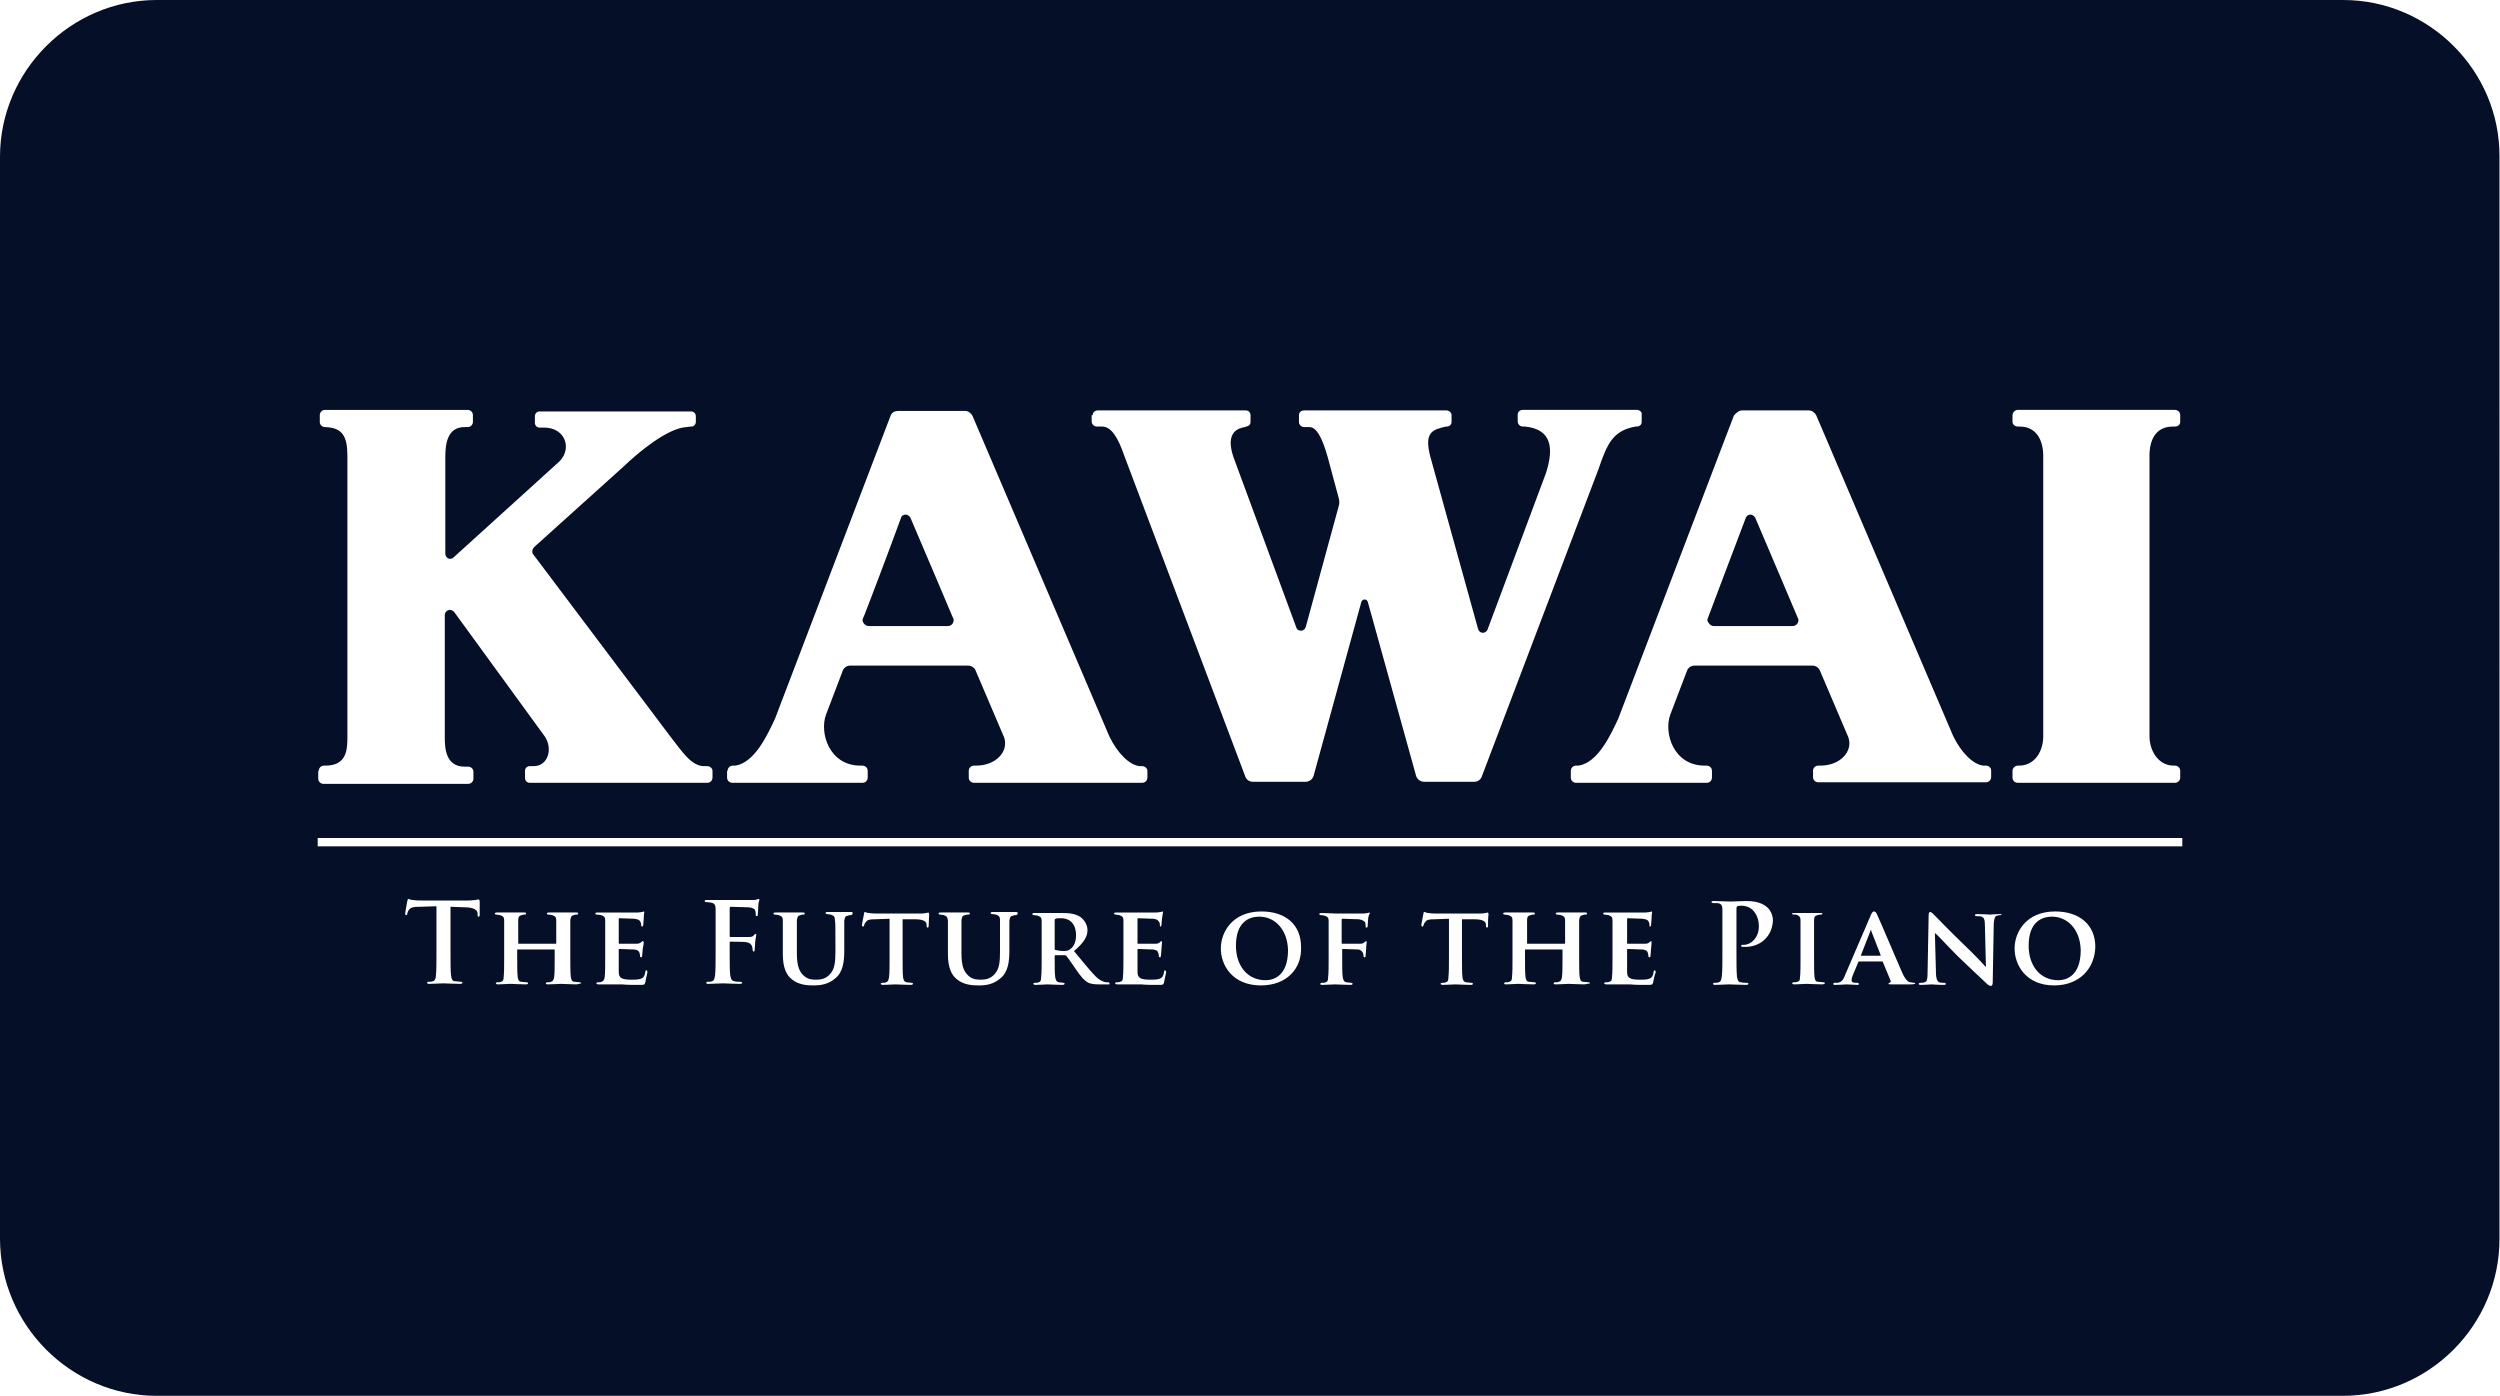 <?xml version="1.0" encoding="utf-8"?>
<!-- Generator: Adobe Illustrator 28.1.0, SVG Export Plug-In . SVG Version: 6.00 Build 0)  -->
<svg version="1.1" id="Capa_1" xmlns="http://www.w3.org/2000/svg" xmlns:xlink="http://www.w3.org/1999/xlink" x="0px" y="0px"
	 viewBox="0 0 480 268" style="enable-background:new 0 0 480 268;" xml:space="preserve">
<style type="text/css">
	.st0{fill-rule:evenodd;clip-rule:evenodd;fill:#050F27;}
</style>
<g>
	<path class="st0" d="M359.2,178.6c-0.1,0-0.1,0.1-0.1,0.2l-1.8,4.6c0,0.1,0,0.1,0.1,0.1h3.6v0c0.1,0,0.1-0.1,0.1-0.1l-1.8-4.6
		C359.3,178.7,359.3,178.6,359.2,178.6z"/>
	<path class="st0" d="M241.8,176c-2.1,0-4.5,1.1-4.5,5.6c0,3.7,2.1,6.6,5.7,6.6c1.3,0,4.3-0.6,4.3-5.8
		C247.2,178.5,244.8,176,241.8,176z"/>
	<path class="st0" d="M329,120.2h15.2c0.6,0,1.1-0.5,1.1-1.1c0-0.2,0-0.3-0.1-0.4c0,0-6.6-15.6-8.2-19.3c-0.2-0.3-0.5-0.6-0.9-0.6
		c-0.4,0-0.7,0.2-0.9,0.6c-1.5,3.9-7.3,19.3-7.3,19.3c0,0.1-0.1,0.2-0.1,0.4C328,119.7,328.5,120.2,329,120.2z"/>
	<path class="st0" d="M203.8,176.3c-0.5,0-0.9,0-1.1,0.1c-0.1,0-0.2,0.1-0.2,0.3v5.4h0c0,0.2,0,0.3,0.2,0.3c0.4,0.1,1,0.2,1.4,0.2
		c0.8,0,1-0.1,1.3-0.3c0.6-0.4,1.2-1.2,1.2-2.7C206.6,176.9,204.9,176.3,203.8,176.3z"/>
	<path class="st0" d="M166.8,120.2H182c0.6,0,1.1-0.5,1.1-1.1c0-0.2,0-0.3-0.1-0.4c0,0-6.6-15.6-8.2-19.3c-0.2-0.3-0.5-0.6-0.9-0.6
		c-0.4,0-0.8,0.2-0.9,0.6c-1.4,3.9-7.2,19.3-7.3,19.3c0,0.1-0.1,0.2-0.1,0.4C165.7,119.7,166.2,120.2,166.8,120.2z"/>
	<path class="st0" d="M449.9,0H30.1C13.6,0,0,13.6,0,30.1v207.7C0,254.4,13.6,268,30.1,268h419.7c16.6,0,30.1-13.6,30.1-30.1V30.1
		C480,13.6,466.4,0,449.9,0z M386.4,148c0-0.5,0.5-1,1-1h0.4c3-0.1,4.5-2.9,4.5-5.6V87.5c0-2.8-1.2-5.6-4.5-5.6h-0.4
		c-0.5,0-1-0.4-1-0.9v-1.3c0-0.5,0.5-1,1-1h30.2c0.5,0,1,0.4,1,1V81c0,0.5-0.4,0.9-1,0.9h-0.4c-3.4,0-4.5,2.7-4.5,5.6v53.8
		c0,2.9,1.7,5.6,4.5,5.7h0.4c0.5,0,1,0.4,1,1v1.3c0,0.5-0.4,1-1,1h-30.2c-0.5,0-1-0.4-1-1V148z M334.5,78.8h12.8
		c0.6,0,1.1,0.4,1.4,0.9l26.3,61.6c1.6,3.3,3.9,5.5,5.8,5.7h0.5c0.5,0,1,0.4,1,0.9v1.3c0,0.5-0.4,1-1,1h-32.2c-0.5,0-1-0.4-1-1V148
		c0-0.5,0.4-1,1-1h0.4c3.8,0,6.3-2.7,5.4-5.4l-5.5-12.9c-0.2-0.5-0.8-0.9-1.4-0.9h-22.7c-0.6,0-1.2,0.4-1.4,1l-3.2,8.4
		c-1.3,3.5,0.6,9.8,6.6,9.8h0.4c0.5,0,1,0.4,1,1v1.3c0,0.5-0.4,1-1,1h-25.1c-0.5,0-1-0.4-1-1V148c0-0.5,0.4-1,1-1l0.5,0
		c3.7-0.6,6.1-5.8,7.6-9l22.2-58.2C333.4,79.2,333.9,78.8,334.5,78.8z M209.8,79.7c0-0.5,0.4-0.9,1-0.9h28.4c0.5,0,0.9,0.4,0.9,0.9
		V81c0,0.5-0.3,0.8-0.8,0.9l-0.3,0.1c-1.2,0.2-3.8,0.9-2.2,5.7l12.1,32.8c0.1,0.4,0.5,0.6,0.9,0.6c0.4,0,0.8-0.3,0.9-0.7l6.3-23.1
		c0.2-0.6,0.2-1.1,0-1.8l-2.1-7.8c-1.1-3.9-2.2-5.7-3.5-5.7h-1c-0.5,0-1-0.4-1-1v-1.3c0-0.5,0.4-0.9,1-0.9h27.3c0.5,0,1,0.4,1,0.9
		V81c0,0.5-0.3,0.8-0.8,0.9c-0.2,0-0.3,0-0.3,0c-2.5,0.6-4.2,1-3,5.7l9.2,33.2c0.1,0.4,0.5,0.7,0.9,0.7c0.4,0,0.8-0.3,0.9-0.6
		l11.2-30c1.6-4.9,1.1-8.5-4-9h-0.4c-0.5,0-1-0.4-1-1v-1.3c0-0.5,0.4-0.9,1-0.9h21.9c0.5,0,1,0.4,0.9,0.9V81c0,0.5-0.3,0.8-0.8,0.9
		c-0.2,0-0.4,0-0.4,0c-4.3,0.8-5.4,3.2-7.1,8.2l-22.4,59c-0.2,0.6-0.8,1-1.4,1h-9.7c-0.7,0-1.3-0.5-1.5-1.1l-9.3-33.5
		c-0.1-0.2-0.3-0.4-0.6-0.4c-0.3,0-0.5,0.2-0.6,0.4l-9.2,33.5c-0.2,0.6-0.8,1.1-1.5,1.1h-10.2c-0.6,0-1.2-0.4-1.4-1l-23.2-61.5
		c-1.3-3.8-2.6-5.7-4.3-5.7h-1c-0.5,0-1-0.4-1-1V79.7z M139.7,148c0-0.5,0.4-1,1-1l0.5,0c3.7-0.6,6.1-5.8,7.6-9l22.2-58.2
		c0.2-0.6,0.8-0.9,1.4-0.9h12.9c0.6,0,1.1,0.4,1.4,0.9l26.3,61.6c1.6,3.3,3.9,5.5,5.8,5.7h0.5c0.5,0,1,0.4,1,0.9v1.3
		c0,0.5-0.4,1-1,1H187c-0.5,0-1-0.4-1-1V148c0-0.5,0.4-1,1-1h0.4c3.8,0,6.3-2.7,5.4-5.4l-5.5-12.9c-0.2-0.5-0.8-0.9-1.4-0.9h-22.7
		c-0.6,0-1.2,0.4-1.4,1l-3.2,8.4c-1.3,3.5,0.6,9.8,6.6,9.8h0.4c0.5,0,1,0.4,1,1v1.3c0,0.5-0.4,1-1,1h-25c-0.5,0-1-0.4-1-1V148z
		 M61.2,148c0-0.5,0.4-1,1-1h0.3c4.1,0,4.2-3.1,4.2-5.5v-54c0-3.8-1-5.4-4.3-5.5c-0.5,0-1-0.4-1-1v-1.3c0-0.5,0.4-1,1-1h27.4
		c0.5,0,1,0.4,1,1V81c0,0.5-0.4,1-1,1h-0.6c-3.3,0-3.7,3.2-3.7,5.7v18.6c0,0.5,0.4,1,0.9,1c0.2,0,0.5-0.1,0.6-0.2l20.4-18.5
		c2.5-2.5,1.1-6.5-2.9-6.5h-0.9c-0.5,0-0.9-0.4-0.9-0.9v-1.3c0-0.5,0.4-0.9,0.9-0.9h29.1c0.5,0,0.9,0.4,0.9,0.9V81
		c0,0.5-0.4,0.9-0.8,0.9c-0.1,0-0.2,0-0.2,0l-0.8,0.1c-3.7,0.2-9.4,5-12.1,7.6L102.6,105c-0.2,0.2-0.4,0.5-0.4,0.9
		c0,0.3,0.1,0.5,0.3,0.7l26.2,34.8c2.4,3.1,4.1,5.7,6.5,5.7h0.6c0.5,0,1,0.4,1,0.9v1.3c0,0.5-0.4,1-1,1h-34.1c-0.5,0-0.9-0.4-0.9-1
		V148c0-0.5,0.4-0.9,0.9-0.9h0.9c2.6-0.1,3.6-3.3,2-5.7l-17.4-23.9c-0.2-0.2-0.5-0.4-0.8-0.4c-0.5,0-1,0.4-1,1v23.5
		c0,1.9,0.1,5.6,3.8,5.6h0.7c0.5,0,1,0.4,1,1v1.3c0,0.5-0.4,1-1,1H62.1c-0.5,0-1-0.4-1-1V148z M92.1,175.7c0,0.2-0.1,0.3-0.2,0.3
		c-0.2,0-0.2-0.1-0.2-0.4l0-0.2c0-0.6-0.6-1.2-2.5-1.2l-2.7-0.1v8.7c0,2,0,3.6,0.1,4.5c0.1,0.6,0.2,1.1,0.8,1.1
		c0.3,0,0.8,0.1,1.1,0.1c0.2,0,0.3,0.1,0.3,0.2c0,0.1-0.2,0.2-0.4,0.2c-1.4,0-2.7-0.1-3.3-0.1c-0.5,0-1.8,0.1-2.7,0.1
		c-0.3,0-0.4-0.1-0.4-0.2c0-0.1,0.1-0.2,0.3-0.2c0.3,0,0.6,0,0.8-0.1c0.4-0.1,0.6-0.5,0.6-1.2c0.1-0.9,0.1-2.6,0.1-4.5v-8.7h0
		l-3.2,0.1c-1.2,0-1.7,0.1-2.1,0.6c-0.2,0.3-0.3,0.6-0.3,0.8c-0.1,0.2-0.1,0.2-0.2,0.2c-0.2,0-0.2-0.1-0.2-0.3
		c0-0.3,0.4-2.3,0.4-2.4c0.1-0.3,0.1-0.4,0.2-0.4c0.2,0,0.4,0.2,0.9,0.2c0.6,0.1,1.4,0.1,2.1,0.1h8.4c0.7,0,1.2-0.1,1.5-0.1
		c0.3-0.1,0.5-0.1,0.6-0.1c0.1,0,0.2,0.1,0.2,0.5C92.1,173.7,92.1,175.1,92.1,175.7z M110.7,189c-1.2,0-2.4-0.1-3-0.1
		c-0.4,0-1.7,0.1-2.5,0.1c-0.3,0-0.4-0.1-0.4-0.2c0-0.1,0.1-0.2,0.3-0.2c0.3,0,0.5,0,0.7-0.1c0.4-0.1,0.5-0.4,0.6-0.9
		c0.1-0.8,0.1-2.2,0.1-3.8v-1.4c0-0.1-0.1-0.1-0.1-0.1h-7c-0.1,0-0.1,0-0.1,0.1v1.4c0,1.7,0,3,0.1,3.8c0.1,0.5,0.2,0.9,0.7,0.9
		c0.2,0,0.7,0.1,1,0.1c0.2,0,0.3,0.1,0.3,0.2c0,0.1-0.2,0.2-0.4,0.2c-1.2,0-2.5-0.1-3-0.1c-0.4,0-1.7,0.1-2.4,0.1
		c-0.2,0-0.4-0.1-0.4-0.2c0-0.1,0.1-0.2,0.3-0.2c0.3,0,0.5,0,0.7-0.1c0.4-0.1,0.5-0.4,0.5-0.9c0.1-0.8,0.1-2.2,0.1-3.9v-3.2
		c0-2.7,0-3.2,0-3.8c0-0.6-0.2-0.8-0.8-1c-0.2,0-0.5-0.1-0.7-0.1c-0.2,0-0.3-0.1-0.3-0.2s0.2-0.2,0.4-0.2c1,0,2.2,0,2.7,0
		c0.4,0,1.7,0,2.5,0c0.3,0,0.4,0,0.4,0.2s-0.1,0.2-0.3,0.2c-0.1,0-0.3,0-0.5,0.1c-0.5,0.1-0.7,0.3-0.7,1c0,0.6,0,1.2,0,4v0.4
		c0,0.1,0.1,0.1,0.1,0.1h7.1v0c0,0,0.1,0,0.1-0.1v-0.4c0-2.8,0-3.4,0-4c0-0.6-0.2-0.8-0.8-1c-0.1,0-0.5-0.1-0.7-0.1
		c-0.2,0-0.3-0.1-0.3-0.2s0.1-0.2,0.4-0.2c1,0,2.3,0,2.8,0c0.4,0,1.7,0,2.4,0c0.3,0,0.4,0,0.4,0.2s-0.1,0.2-0.3,0.2
		c-0.1,0-0.3,0-0.5,0.1c-0.5,0.1-0.6,0.3-0.7,1c0,0.6,0,1.1,0,3.8v3.2c0,1.7,0,3.1,0.1,3.9c0.1,0.5,0.2,0.9,0.7,0.9
		c0.2,0,0.7,0.1,1,0.1c0.2,0,0.3,0.1,0.3,0.2C111,188.9,110.9,189,110.7,189z M123.9,188.6c-0.1,0.5-0.3,0.5-1,0.5
		c-1.4,0-2.5,0-3.5-0.1c-0.9,0-1.6,0-2.2,0c-0.2,0-0.6,0-1,0c-0.5,0-0.9,0-1.3,0c-0.2,0-0.4-0.1-0.4-0.2c0-0.1,0.1-0.2,0.3-0.2
		c0.3,0,0.5,0,0.7-0.1c0.4-0.1,0.5-0.4,0.6-0.9c0.1-0.8,0.1-2.2,0.1-3.9v-3.2c0-2.7,0-3.2,0-3.8c0-0.6-0.2-0.8-0.8-1
		c-0.1,0-0.5-0.1-0.8-0.1c-0.2,0-0.3-0.1-0.3-0.2s0.1-0.2,0.4-0.2c1,0,2.2,0,2.7,0c0.6,0,4.7,0,5.1,0c0.3,0,0.6-0.1,0.8-0.1
		c0.1,0,0.2-0.1,0.3-0.1c0.1,0,0.1,0.1,0.1,0.2c0,0.1-0.1,0.3-0.1,1.2c0,0.2-0.1,1-0.1,1.2c0,0.1-0.1,0.3-0.2,0.3
		c-0.1,0-0.2-0.1-0.2-0.2c0-0.1,0-0.5-0.1-0.6c-0.1-0.3-0.3-0.6-1.2-0.7c-0.3,0-2.5-0.1-2.9-0.1c-0.1,0-0.1,0.1-0.1,0.2v4.5
		c0,0.1,0,0.2,0.1,0.2c0.4,0,2.8,0,3.3,0c0.4,0,0.7-0.1,0.9-0.3c0.2-0.1,0.2-0.2,0.3-0.2c0.1,0,0.2,0.1,0.2,0.2c0,0.1,0,0.4-0.2,1.3
		c0,0.4-0.1,1.1-0.1,1.2c0,0.1,0,0.4-0.2,0.4c-0.1,0-0.2-0.1-0.2-0.1c0-0.2,0-0.4-0.1-0.7c-0.1-0.4-0.3-0.6-1-0.7
		c-0.3,0-2.5-0.1-2.9-0.1c-0.1,0-0.1,0.1-0.1,0.2v1.5c0,0.6,0,2.1,0,2.7c0,1.2,0.6,1.5,2.5,1.5c0.5,0,1.3,0,1.8-0.2
		c0.5-0.2,0.7-0.6,0.8-1.3c0-0.2,0.1-0.3,0.2-0.3c0.2,0,0.2,0.2,0.2,0.4C124.2,187,124,188.2,123.9,188.6z M145.6,173.9
		c0,0.2-0.1,1.5-0.1,1.7c0,0.2-0.1,0.3-0.2,0.3c-0.2,0-0.2-0.1-0.2-0.3c0-0.2,0-0.5-0.1-0.8c-0.1-0.3-0.6-0.6-1.4-0.6l-3.3-0.1
		c-0.1,0-0.2,0.1-0.2,0.3v5.3c0,0.1,0,0.2,0.1,0.2l2.7,0c0.4,0,0.7,0,1,0c0.4,0,0.7-0.1,0.9-0.4c0.1-0.1,0.2-0.2,0.3-0.2
		c0.1,0,0.1,0.1,0.1,0.2s-0.1,0.7-0.2,1.3c0,0.4-0.1,1.4-0.1,1.5c0,0.2,0,0.4-0.2,0.4c-0.1,0-0.2-0.2-0.2-0.3c0-0.2,0-0.4-0.1-0.7
		c-0.1-0.3-0.4-0.7-1.1-0.8c-0.5-0.1-2.8-0.1-3.1-0.1c-0.1,0-0.1,0-0.1,0.2v1.7h0c0,2,0,3.6,0.1,4.5c0.1,0.6,0.2,1.1,0.8,1.2
		c0.3,0.1,0.8,0.1,1.1,0.1c0.3,0,0.4,0.1,0.4,0.2c0,0.1-0.1,0.2-0.5,0.2c-1.3,0-2.7-0.1-3.2-0.1c-0.6,0-1.9,0.1-2.7,0.1
		c-0.3,0-0.5,0-0.5-0.2c0-0.1,0.1-0.2,0.3-0.2c0.3,0,0.6,0,0.8-0.1c0.4-0.1,0.5-0.5,0.6-1.2c0.1-0.9,0.1-2.5,0.1-4.5v-3.7
		c0-3.2,0-3.8,0-4.5c0-0.7-0.2-1.1-0.9-1.2c-0.2,0-0.5-0.1-0.8-0.1c-0.2,0-0.4,0-0.4-0.2c0-0.2,0.2-0.2,0.5-0.2c0.6,0,1.2,0,1.7,0
		c0.5,0,1,0,1.3,0c0.8,0,5.1,0,5.6,0c0.4,0,0.7,0,0.9-0.1c0.1,0,0.2-0.1,0.4-0.1c0.1,0,0.1,0.1,0.1,0.2
		C145.7,173.1,145.6,173.4,145.6,173.9z M163.4,175.7c-0.2,0-0.3,0-0.6,0.1c-0.5,0.1-0.6,0.3-0.7,1c0,0.6,0,1.1,0,3.8v1.9
		c0,2-0.2,4.2-1.8,5.4c-1.3,1.1-2.8,1.3-4,1.3c-1,0-2.9,0-4.3-1.2c-1-0.8-1.7-2.2-1.7-4.8v-2.7h0c0-2.7,0-3.2,0-3.8
		c0-0.6-0.2-0.8-0.8-1c-0.1,0-0.5-0.1-0.7-0.1c-0.2,0-0.3-0.1-0.3-0.2s0.1-0.2,0.4-0.2c1,0,2.2,0,2.8,0c0.5,0,1.7,0,2.4,0
		c0.3,0,0.4,0,0.4,0.2s-0.1,0.2-0.3,0.2c-0.2,0-0.3,0-0.5,0.1c-0.5,0.1-0.6,0.3-0.7,1c0,0.6,0,1.1,0,3.8v2.5c0,2.6,0.5,3.6,1.4,4.4
		c0.8,0.7,1.7,0.7,2.4,0.7c0.8,0,1.8-0.2,2.5-1c1-1,1.1-2.5,1.1-4.4v-2.3c0-2.7,0-3.2-0.1-3.8c0-0.6-0.2-0.8-0.8-1
		c-0.2,0-0.5-0.1-0.7-0.1c-0.2,0-0.3-0.1-0.3-0.2s0.1-0.2,0.4-0.2c1,0,2.2,0,2.2,0c0.2,0,1.5,0,2.2,0c0.3,0,0.4,0,0.4,0.2
		S163.6,175.7,163.4,175.7z M178.3,177.8c0,0.2-0.1,0.3-0.2,0.3c-0.1,0-0.2-0.1-0.2-0.4l0-0.2c0-0.5-0.5-1-2.2-1l-2.4,0v7.3
		c0,1.7,0,3.1,0.1,3.9c0.1,0.5,0.2,0.8,0.7,0.9c0.3,0,0.7,0.1,0.9,0.1c0.2,0,0.3,0.1,0.3,0.2c0,0.1-0.2,0.2-0.4,0.2
		c-1.2,0-2.5-0.1-3-0.1c-0.4,0-1.7,0.1-2.4,0.1c-0.2,0-0.4-0.1-0.4-0.2c0-0.1,0.1-0.2,0.3-0.2c0.3,0,0.5,0,0.7-0.1
		c0.4-0.1,0.5-0.4,0.6-1c0.1-0.8,0.1-2.2,0.1-3.9v-7.3l-2.8,0.1c-1.1,0-1.5,0.1-1.8,0.6c-0.2,0.2-0.3,0.5-0.3,0.6
		c0,0.1-0.1,0.2-0.2,0.2s-0.2-0.1-0.2-0.3c0-0.3,0.4-2,0.4-2.2c0-0.2,0.1-0.3,0.2-0.3c0.1,0,0.3,0.2,0.8,0.2
		c0.5,0.1,1.2,0.1,1.9,0.1h7.6c0.6,0,1,0,1.3-0.1c0.3,0,0.5-0.1,0.5-0.1c0.1,0,0.2,0.1,0.2,0.4C178.4,176,178.3,177.3,178.3,177.8z
		 M195.1,175.7c-0.2,0-0.3,0-0.6,0.1c-0.5,0.1-0.6,0.3-0.7,1c0,0.6,0,1.1,0,3.8v1.9c0,2-0.2,4.2-1.8,5.4c-1.3,1.1-2.7,1.3-4,1.3
		c-1,0-2.9,0-4.3-1.2c-1-0.8-1.7-2.2-1.7-4.8v-2.7h0c0-2.7,0-3.2,0-3.8c-0.1-0.6-0.2-0.8-0.8-1c-0.2,0-0.5-0.1-0.7-0.1
		c-0.2,0-0.3-0.1-0.3-0.2s0.1-0.2,0.4-0.2c1,0,2.3,0,2.8,0c0.5,0,1.7,0,2.4,0c0.3,0,0.4,0,0.4,0.2s-0.1,0.2-0.3,0.2
		c-0.2,0-0.3,0-0.6,0.1c-0.5,0.1-0.6,0.3-0.7,1c0,0.6,0,1.1,0,3.8v2.5c0,2.6,0.5,3.6,1.4,4.4c0.8,0.7,1.7,0.7,2.4,0.7
		c0.8,0,1.8-0.2,2.5-1c1-1,1.1-2.5,1.1-4.4v-2.3c0-2.7,0-3.2,0-3.8c0-0.6-0.2-0.8-0.8-1c-0.1,0-0.5-0.1-0.7-0.1s-0.3-0.1-0.3-0.2
		s0.1-0.2,0.4-0.2c1,0,2.2,0,2.2,0c0.2,0,1.5,0,2.2,0c0.2,0,0.4,0,0.4,0.2S195.3,175.7,195.1,175.7z M212.8,189H211
		c-1,0-1.5-0.1-2-0.3c-0.8-0.4-1.5-1.2-2.5-2.7c-0.7-1-1.5-2.2-1.8-2.5c-0.1-0.1-0.2-0.1-0.3-0.1l-1.7,0c-0.1,0-0.2,0-0.2,0.2v0.2
		c0,1.7,0,3.1,0.1,3.8c0.1,0.5,0.2,0.9,0.7,1c0.3,0,0.7,0.1,0.9,0.1c0.2,0,0.2,0.1,0.2,0.2c0,0.1-0.2,0.2-0.4,0.2
		c-1.1,0-2.6-0.1-2.9-0.1c-0.4,0-1.5,0.1-2.3,0.1c-0.2,0-0.4-0.1-0.4-0.2c0-0.1,0.1-0.2,0.3-0.2c0.3,0,0.5,0,0.7-0.1
		c0.4-0.1,0.5-0.4,0.5-1c0.1-0.8,0.1-2.2,0.1-3.8v-3.2h0c0-2.7,0-3.2,0-3.8c0-0.6-0.2-0.8-0.8-1c-0.1,0-0.5-0.1-0.7-0.1
		c-0.2,0-0.3-0.1-0.3-0.2s0.1-0.2,0.4-0.2c1,0,2.2,0,2.5,0c0.6,0,2.3,0,2.9,0c1.2,0,2.5,0.1,3.5,0.8c0.5,0.4,1.3,1.3,1.3,2.5
		c0,1.3-0.8,2.5-2.6,4c1.7,2,3,3.7,4.1,4.8c1,1,1.7,1.1,2,1.2c0.2,0,0.3,0,0.5,0c0.1,0,0.2,0.1,0.2,0.2C213.2,189,213,189,212.8,189
		z M223.5,188.6c-0.1,0.5-0.3,0.5-1,0.5c-1.4,0-2.5,0-3.4-0.1c-0.9,0-1.6,0-2.2,0c-0.2,0-0.6,0-1.1,0c-0.5,0-0.9,0-1.3,0
		c-0.2,0-0.4-0.1-0.4-0.2c0-0.1,0.1-0.2,0.3-0.2c0.3,0,0.5,0,0.7-0.1c0.4-0.1,0.5-0.4,0.5-0.9c0.1-0.8,0.1-2.2,0.1-3.9v-3.2h0
		c0-2.7,0-3.2,0-3.8c0-0.6-0.2-0.8-0.8-1c-0.1,0-0.5-0.1-0.7-0.1c-0.2,0-0.3-0.1-0.3-0.2s0.1-0.2,0.4-0.2c1,0,2.2,0,2.7,0
		c0.6,0,4.8,0,5.1,0c0.3,0,0.6-0.1,0.8-0.1c0.1,0,0.2-0.1,0.3-0.1c0.1,0,0.1,0.1,0.1,0.2c0,0.1-0.1,0.3-0.2,1.2c0,0.2-0.1,1-0.1,1.2
		c0,0.1-0.1,0.3-0.2,0.3c-0.1,0-0.1-0.1-0.1-0.2c0-0.1,0-0.5-0.1-0.6c-0.2-0.3-0.3-0.6-1.2-0.7c-0.3,0-2.5-0.1-2.9-0.1
		c-0.1,0-0.1,0.1-0.1,0.2v4.5c0,0.1,0,0.2,0.1,0.2c0.4,0,2.9,0,3.3,0c0.5,0,0.7-0.1,0.9-0.3c0.1-0.1,0.2-0.2,0.3-0.2
		s0.1,0.1,0.1,0.2c0,0.1,0,0.4-0.1,1.3c0,0.4-0.1,1.1-0.1,1.2c0,0.1,0,0.4-0.2,0.4c-0.1,0-0.2-0.1-0.2-0.1c0-0.2,0-0.4-0.1-0.7
		c-0.1-0.4-0.3-0.6-1-0.7c-0.3,0-2.5-0.1-2.9-0.1c-0.1,0-0.1,0.1-0.1,0.2v1.5c0,0.6,0,2.1,0,2.7c0,1.2,0.6,1.5,2.5,1.5
		c0.5,0,1.3,0,1.8-0.2c0.5-0.2,0.7-0.6,0.8-1.3c0-0.2,0.1-0.3,0.2-0.3c0.1,0,0.2,0.2,0.2,0.4C223.8,187,223.6,188.2,223.5,188.6z
		 M242.1,189.2c-5.5,0-7.7-3.9-7.7-7.1c0-3.1,2.2-7.1,7.8-7.1c4.7,0,7.6,2.6,7.6,6.8C250,186,247,189.2,242.1,189.2z M262.7,176.2
		c0,0.2-0.1,1.2-0.1,1.5c0,0.1,0,0.4-0.2,0.4s-0.2-0.1-0.2-0.3c0-0.2,0-0.4-0.1-0.7c-0.1-0.2-0.5-0.5-1.2-0.6l-3.1-0.1
		c-0.1,0-0.2,0-0.2,0.2v4.4c0,0.1,0,0.2,0.1,0.2l2.6,0c0.3,0,0.6,0,0.9,0c0.3,0,0.6-0.1,0.8-0.3c0.1-0.1,0.2-0.2,0.3-0.2
		c0.1,0,0.1,0.1,0.1,0.2c0,0.1-0.1,0.6-0.1,1.2c0,0.4-0.1,1.2-0.1,1.3c0,0.2,0,0.4-0.2,0.4c-0.1,0-0.2-0.1-0.2-0.2s0-0.3-0.1-0.6
		c-0.1-0.2-0.3-0.6-0.9-0.7c-0.5,0-2.7-0.1-3-0.1c-0.1,0-0.1,0-0.1,0.1v1.5h0c0,1.7,0,3,0.1,3.8c0.1,0.5,0.2,0.9,0.7,1
		c0.3,0,0.7,0.1,0.9,0.1c0.2,0,0.3,0.1,0.3,0.2c0,0.1-0.1,0.2-0.4,0.2c-1.2,0-2.5-0.1-3-0.1c-0.5,0-1.7,0.1-2.4,0.1
		c-0.2,0-0.4,0-0.4-0.2c0-0.1,0.1-0.2,0.3-0.2c0.3,0,0.5,0,0.7-0.1c0.4-0.1,0.5-0.4,0.5-1c0.1-0.8,0.1-2.1,0.1-3.8v-3.2
		c0-2.7,0-3.2,0-3.8c0-0.6-0.2-0.8-0.8-1c-0.1,0-0.5-0.1-0.7-0.1c-0.2,0-0.3-0.1-0.3-0.2s0.1-0.2,0.5-0.2c1,0,2.1,0.1,2.7,0.1
		c0.7,0,4.9,0,5.3,0c0.3,0,0.6-0.1,0.8-0.1c0.1,0,0.2-0.1,0.3-0.1c0.1,0,0.1,0.1,0.1,0.2C262.9,175.5,262.8,175.7,262.7,176.2z
		 M285.7,177.8c0,0.2-0.1,0.3-0.2,0.3c-0.1,0-0.2-0.1-0.2-0.4l0-0.2c0-0.5-0.5-1-2.2-1l-2.4,0v7.3c0,1.7,0,3.1,0.1,3.9
		c0.1,0.5,0.2,0.8,0.7,0.9c0.2,0,0.7,0.1,1,0.1c0.2,0,0.3,0.1,0.3,0.2c0,0.1-0.1,0.2-0.4,0.2c-1.2,0-2.5-0.1-3-0.1
		c-0.4,0-1.7,0.1-2.4,0.1c-0.2,0-0.4-0.1-0.4-0.2c0-0.1,0.1-0.2,0.3-0.2c0.3,0,0.5,0,0.7-0.1c0.4-0.1,0.5-0.4,0.5-1
		c0.1-0.8,0.1-2.2,0.1-3.9v-7.3l-2.8,0.1c-1.1,0-1.5,0.1-1.8,0.6c-0.2,0.2-0.3,0.5-0.3,0.6c0,0.1-0.1,0.2-0.2,0.2
		c-0.1,0-0.2-0.1-0.2-0.3c0-0.3,0.4-2,0.4-2.2c0-0.2,0.1-0.3,0.2-0.3c0.2,0,0.3,0.2,0.8,0.2c0.6,0.1,1.2,0.1,1.9,0.1h7.6
		c0.6,0,1,0,1.3-0.1c0.3,0,0.5-0.1,0.5-0.1c0.1,0,0.2,0.1,0.2,0.4C285.7,176,285.7,177.3,285.7,177.8z M304.2,189
		c-1.2,0-2.4-0.1-3-0.1c-0.4,0-1.7,0.1-2.5,0.1c-0.3,0-0.4-0.1-0.4-0.2c0-0.1,0.1-0.2,0.3-0.2c0.3,0,0.5,0,0.7-0.1
		c0.4-0.1,0.5-0.4,0.6-0.9c0.1-0.8,0.1-2.2,0.1-3.8v-1.4c0-0.1-0.1-0.1-0.1-0.1h-7c-0.1,0-0.1,0-0.1,0.1v1.4c0,1.7,0,3,0.1,3.8
		c0.1,0.5,0.2,0.9,0.7,0.9c0.3,0,0.7,0.1,1,0.1c0.2,0,0.3,0.1,0.3,0.2c0,0.1-0.2,0.2-0.4,0.2c-1.2,0-2.5-0.1-3-0.1
		c-0.4,0-1.7,0.1-2.4,0.1c-0.2,0-0.3-0.1-0.3-0.2c0-0.1,0.1-0.2,0.3-0.2c0.3,0,0.5,0,0.7-0.1c0.4-0.1,0.5-0.4,0.5-0.9
		c0.1-0.8,0.1-2.2,0.1-3.9v-3.2c0-2.7,0-3.2,0-3.8c0-0.6-0.2-0.8-0.8-1c-0.2,0-0.5-0.1-0.7-0.1c-0.2,0-0.3-0.1-0.3-0.2
		s0.1-0.2,0.4-0.2c1,0,2.2,0,2.8,0c0.4,0,1.7,0,2.5,0c0.2,0,0.4,0,0.4,0.2s-0.1,0.2-0.3,0.2c-0.1,0-0.3,0-0.5,0.1
		c-0.5,0.1-0.7,0.3-0.7,1c0,0.6,0,1.2,0,4v0.4c0,0.1,0.1,0.1,0.1,0.1h7.1v0c0,0,0.1,0,0.1-0.1v-0.4c0-2.8,0-3.4,0-4
		c0-0.6-0.2-0.8-0.8-1c-0.1,0-0.5-0.1-0.7-0.1c-0.2,0-0.3-0.1-0.3-0.2s0.1-0.2,0.4-0.2c1,0,2.3,0,2.8,0c0.5,0,1.7,0,2.4,0
		c0.3,0,0.4,0,0.4,0.2s-0.1,0.2-0.3,0.2c-0.2,0-0.3,0-0.5,0.1c-0.5,0.1-0.6,0.3-0.7,1c0,0.6,0,1.1,0,3.8v3.2c0,1.7,0,3.1,0.1,3.9
		c0.1,0.5,0.2,0.9,0.7,0.9c0.3,0,0.7,0.1,1,0.1c0.2,0,0.3,0.1,0.3,0.2C304.6,188.9,304.4,189,304.2,189z M317.4,188.6
		c-0.1,0.5-0.3,0.5-1,0.5c-1.4,0-2.5,0-3.4-0.1c-0.9,0-1.6,0-2.2,0c-0.2,0-0.6,0-1.1,0c-0.5,0-0.9,0-1.3,0c-0.2,0-0.4-0.1-0.4-0.2
		c0-0.1,0.1-0.2,0.3-0.2c0.3,0,0.5,0,0.7-0.1c0.4-0.1,0.5-0.4,0.5-0.9c0.1-0.8,0.1-2.2,0.1-3.9v-3.2h0c0-2.7,0-3.2,0-3.8
		c0-0.6-0.2-0.8-0.8-1c-0.2,0-0.5-0.1-0.7-0.1c-0.2,0-0.3-0.1-0.3-0.2s0.1-0.2,0.4-0.2c1,0,2.2,0,2.7,0c0.6,0,4.7,0,5.1,0
		c0.3,0,0.6-0.1,0.8-0.1c0.1,0,0.2-0.1,0.3-0.1c0.1,0,0.1,0.1,0.1,0.2c0,0.1-0.1,0.3-0.1,1.2c0,0.2-0.1,1-0.1,1.2
		c0,0.1,0,0.3-0.2,0.3c-0.1,0-0.1-0.1-0.1-0.2c0-0.1,0-0.5-0.1-0.6c-0.1-0.3-0.3-0.6-1.2-0.7c-0.3,0-2.5-0.1-2.9-0.1
		c-0.1,0-0.1,0.1-0.1,0.2v4.5c0,0.1,0,0.2,0.1,0.2c0.4,0,2.9,0,3.3,0c0.5,0,0.7-0.1,0.9-0.3c0.1-0.1,0.2-0.2,0.3-0.2
		c0.1,0,0.1,0.1,0.1,0.2c0,0.1,0,0.4-0.1,1.3c0,0.4-0.1,1.1-0.1,1.2c0,0.1,0,0.4-0.2,0.4c-0.1,0-0.2-0.1-0.2-0.1
		c0-0.2,0-0.4-0.1-0.7c-0.1-0.4-0.3-0.6-1-0.7c-0.3,0-2.5-0.1-2.9-0.1c-0.1,0-0.1,0.1-0.1,0.2v1.5c0,0.6,0,2.1,0,2.7
		c0,1.2,0.6,1.5,2.5,1.5c0.5,0,1.3,0,1.8-0.2c0.5-0.2,0.7-0.6,0.8-1.3c0-0.2,0.1-0.3,0.2-0.3c0.1,0,0.2,0.2,0.2,0.4
		C317.7,187,317.5,188.2,317.4,188.6z M335.1,181.8c-0.1,0-0.3,0-0.5,0c-0.1,0-0.3,0-0.3-0.2c0-0.2,0.2-0.2,0.6-0.2
		c1.2,0,2.8-1.3,2.8-3.5c0-0.7-0.1-2.1-1.2-3.2c-0.8-0.7-1.6-0.8-2.1-0.8c-0.3,0-0.6,0-0.8,0.1c-0.1,0-0.2,0.2-0.2,0.4v8.5
		c0,2,0,3.6,0.1,4.6c0.1,0.6,0.2,1.1,0.8,1.1c0.3,0.1,0.8,0.1,1.1,0.1c0.2,0,0.3,0.1,0.3,0.2c0,0.1-0.2,0.2-0.4,0.2
		c-1.4,0-2.7-0.1-3.3-0.1c-0.5,0-1.8,0.1-2.7,0.1c-0.3,0-0.4-0.1-0.4-0.2c0-0.1,0.1-0.2,0.3-0.2c0.3,0,0.6,0,0.8-0.1
		c0.4-0.1,0.5-0.5,0.6-1.2c0.1-0.9,0.1-2.6,0.1-4.5v-3.8h0c0-3.2,0-3.8,0-4.5c0-0.7-0.2-1.1-0.9-1.2c-0.2,0-0.5,0-0.8,0
		c-0.2,0-0.4-0.1-0.4-0.2c0-0.2,0.2-0.2,0.5-0.2c1.1,0,2.5,0.1,3.1,0.1c0.9,0,2.1-0.1,3.1-0.1c2.7,0,3.6,0.9,4,1.2
		c0.5,0.4,1.1,1.4,1.1,2.5C340.3,179.7,338.1,181.8,335.1,181.8z M349.9,189c-1.2,0-2.5-0.1-3-0.1c-0.4,0-1.7,0.1-2.4,0.1
		c-0.2,0-0.4-0.1-0.4-0.2c0-0.1,0.1-0.2,0.3-0.2c0.3,0,0.5,0,0.7-0.1c0.4-0.1,0.5-0.3,0.5-0.9c0.1-0.7,0.1-2.2,0.1-3.9v-3.2h0
		c0-2.7,0-3.2,0-3.8c0-0.6-0.2-0.8-0.6-1c-0.2-0.1-0.4-0.1-0.7-0.1c-0.2,0-0.3,0-0.3-0.2c0-0.1,0.1-0.1,0.5-0.1c0.7,0,2,0,2.5,0
		c0.5,0,1.7,0,2.4,0c0.2,0,0.4,0,0.4,0.1c0,0.2-0.1,0.2-0.3,0.2c-0.2,0-0.3,0-0.6,0.1c-0.5,0.1-0.7,0.3-0.7,1c0,0.6,0,1.1,0,3.8v3.2
		c0,1.7,0,3.2,0.1,4c0.1,0.5,0.2,0.8,0.7,0.8c0.3,0,0.7,0.1,1,0.1c0.2,0,0.3,0.1,0.3,0.2C350.3,188.9,350.1,189,349.9,189z
		 M366.8,189c-0.7,0-2,0-3.6,0c-0.3,0-0.6,0-0.6-0.1c0-0.1,0-0.2,0.2-0.2c0.1,0,0.3-0.2,0.2-0.4l-1.5-3.6c0-0.1-0.1-0.1-0.2-0.1H357
		v0c-0.1,0-0.1,0-0.2,0.1l-1,2.4c-0.2,0.4-0.3,0.9-0.3,1.1c0,0.3,0.2,0.5,0.8,0.5h0.3c0.2,0,0.3,0.1,0.3,0.2c0,0.2-0.1,0.2-0.3,0.2
		c-0.6,0-1.5-0.1-2.1-0.1c-0.2,0-1.2,0.1-2.2,0.1c-0.2,0-0.3,0-0.3-0.2c0-0.1,0.1-0.2,0.2-0.2c0.2,0,0.4,0,0.6,0
		c0.8-0.1,1.2-0.7,1.5-1.6l4.9-11.4c0.2-0.5,0.4-0.7,0.6-0.7c0.3,0,0.4,0.2,0.6,0.6c0.5,1,3.6,8.4,4.8,11.1c0.7,1.6,1.3,1.9,1.6,1.9
		c0.3,0,0.5,0.1,0.7,0.1c0.2,0,0.2,0.1,0.2,0.2C367.6,188.9,367.5,189,366.8,189z M384.1,175.7c-0.2,0-0.3,0-0.6,0.1
		c-0.5,0.1-0.6,0.5-0.7,1.5l-0.2,11.4c0,0.4-0.2,0.6-0.3,0.6c-0.3,0-0.6-0.2-0.8-0.4c-1.2-1.1-3.5-3.3-5.5-5.2c-2-2-4-4.2-4.4-4.5
		h-0.1l0.2,7.4c0,1.4,0.3,1.8,0.6,2c0.3,0.1,0.7,0.1,1,0.1c0.2,0,0.3,0.1,0.3,0.2c0,0.2-0.2,0.2-0.4,0.2c-1.2,0-2.1-0.1-2.4-0.1
		c-0.2,0-1.1,0.1-2,0.1c-0.2,0-0.4,0-0.4-0.2c0-0.1,0.1-0.2,0.3-0.2c0.2,0,0.6,0,0.8-0.1c0.5-0.1,0.6-0.6,0.6-2.2l0.2-10.7
		c0-0.4,0.1-0.6,0.3-0.6c0.2,0,0.5,0.3,0.8,0.6c0.2,0.2,3,3.1,5.8,5.8c1.3,1.2,3.8,3.8,4,4.1h0.1l-0.2-8c0-1.1-0.2-1.4-0.6-1.6
		c-0.3-0.1-0.7-0.1-1-0.1c-0.2,0-0.3-0.1-0.3-0.2c0-0.2,0.2-0.2,0.5-0.2c1,0,2,0.1,2.4,0.1c0.2,0,0.9-0.1,1.8-0.1
		c0.3,0,0.4,0,0.4,0.2C384.4,175.6,384.3,175.7,384.1,175.7z M394.4,189.2c-5.4,0-7.6-3.9-7.6-7.1c0-3.1,2.2-7.1,7.8-7.1
		c4.7,0,7.7,2.6,7.7,6.8C402.2,186,399.2,189.2,394.4,189.2z M419,162.5H61v-1.6H419V162.5z"/>
	<path class="st0" d="M394,176c-2.1,0-4.5,1.1-4.5,5.6c0,3.7,2.1,6.6,5.7,6.6c1.3,0,4.3-0.6,4.3-5.8C399.4,178.5,397,176,394,176z"
		/>
</g>
</svg>
